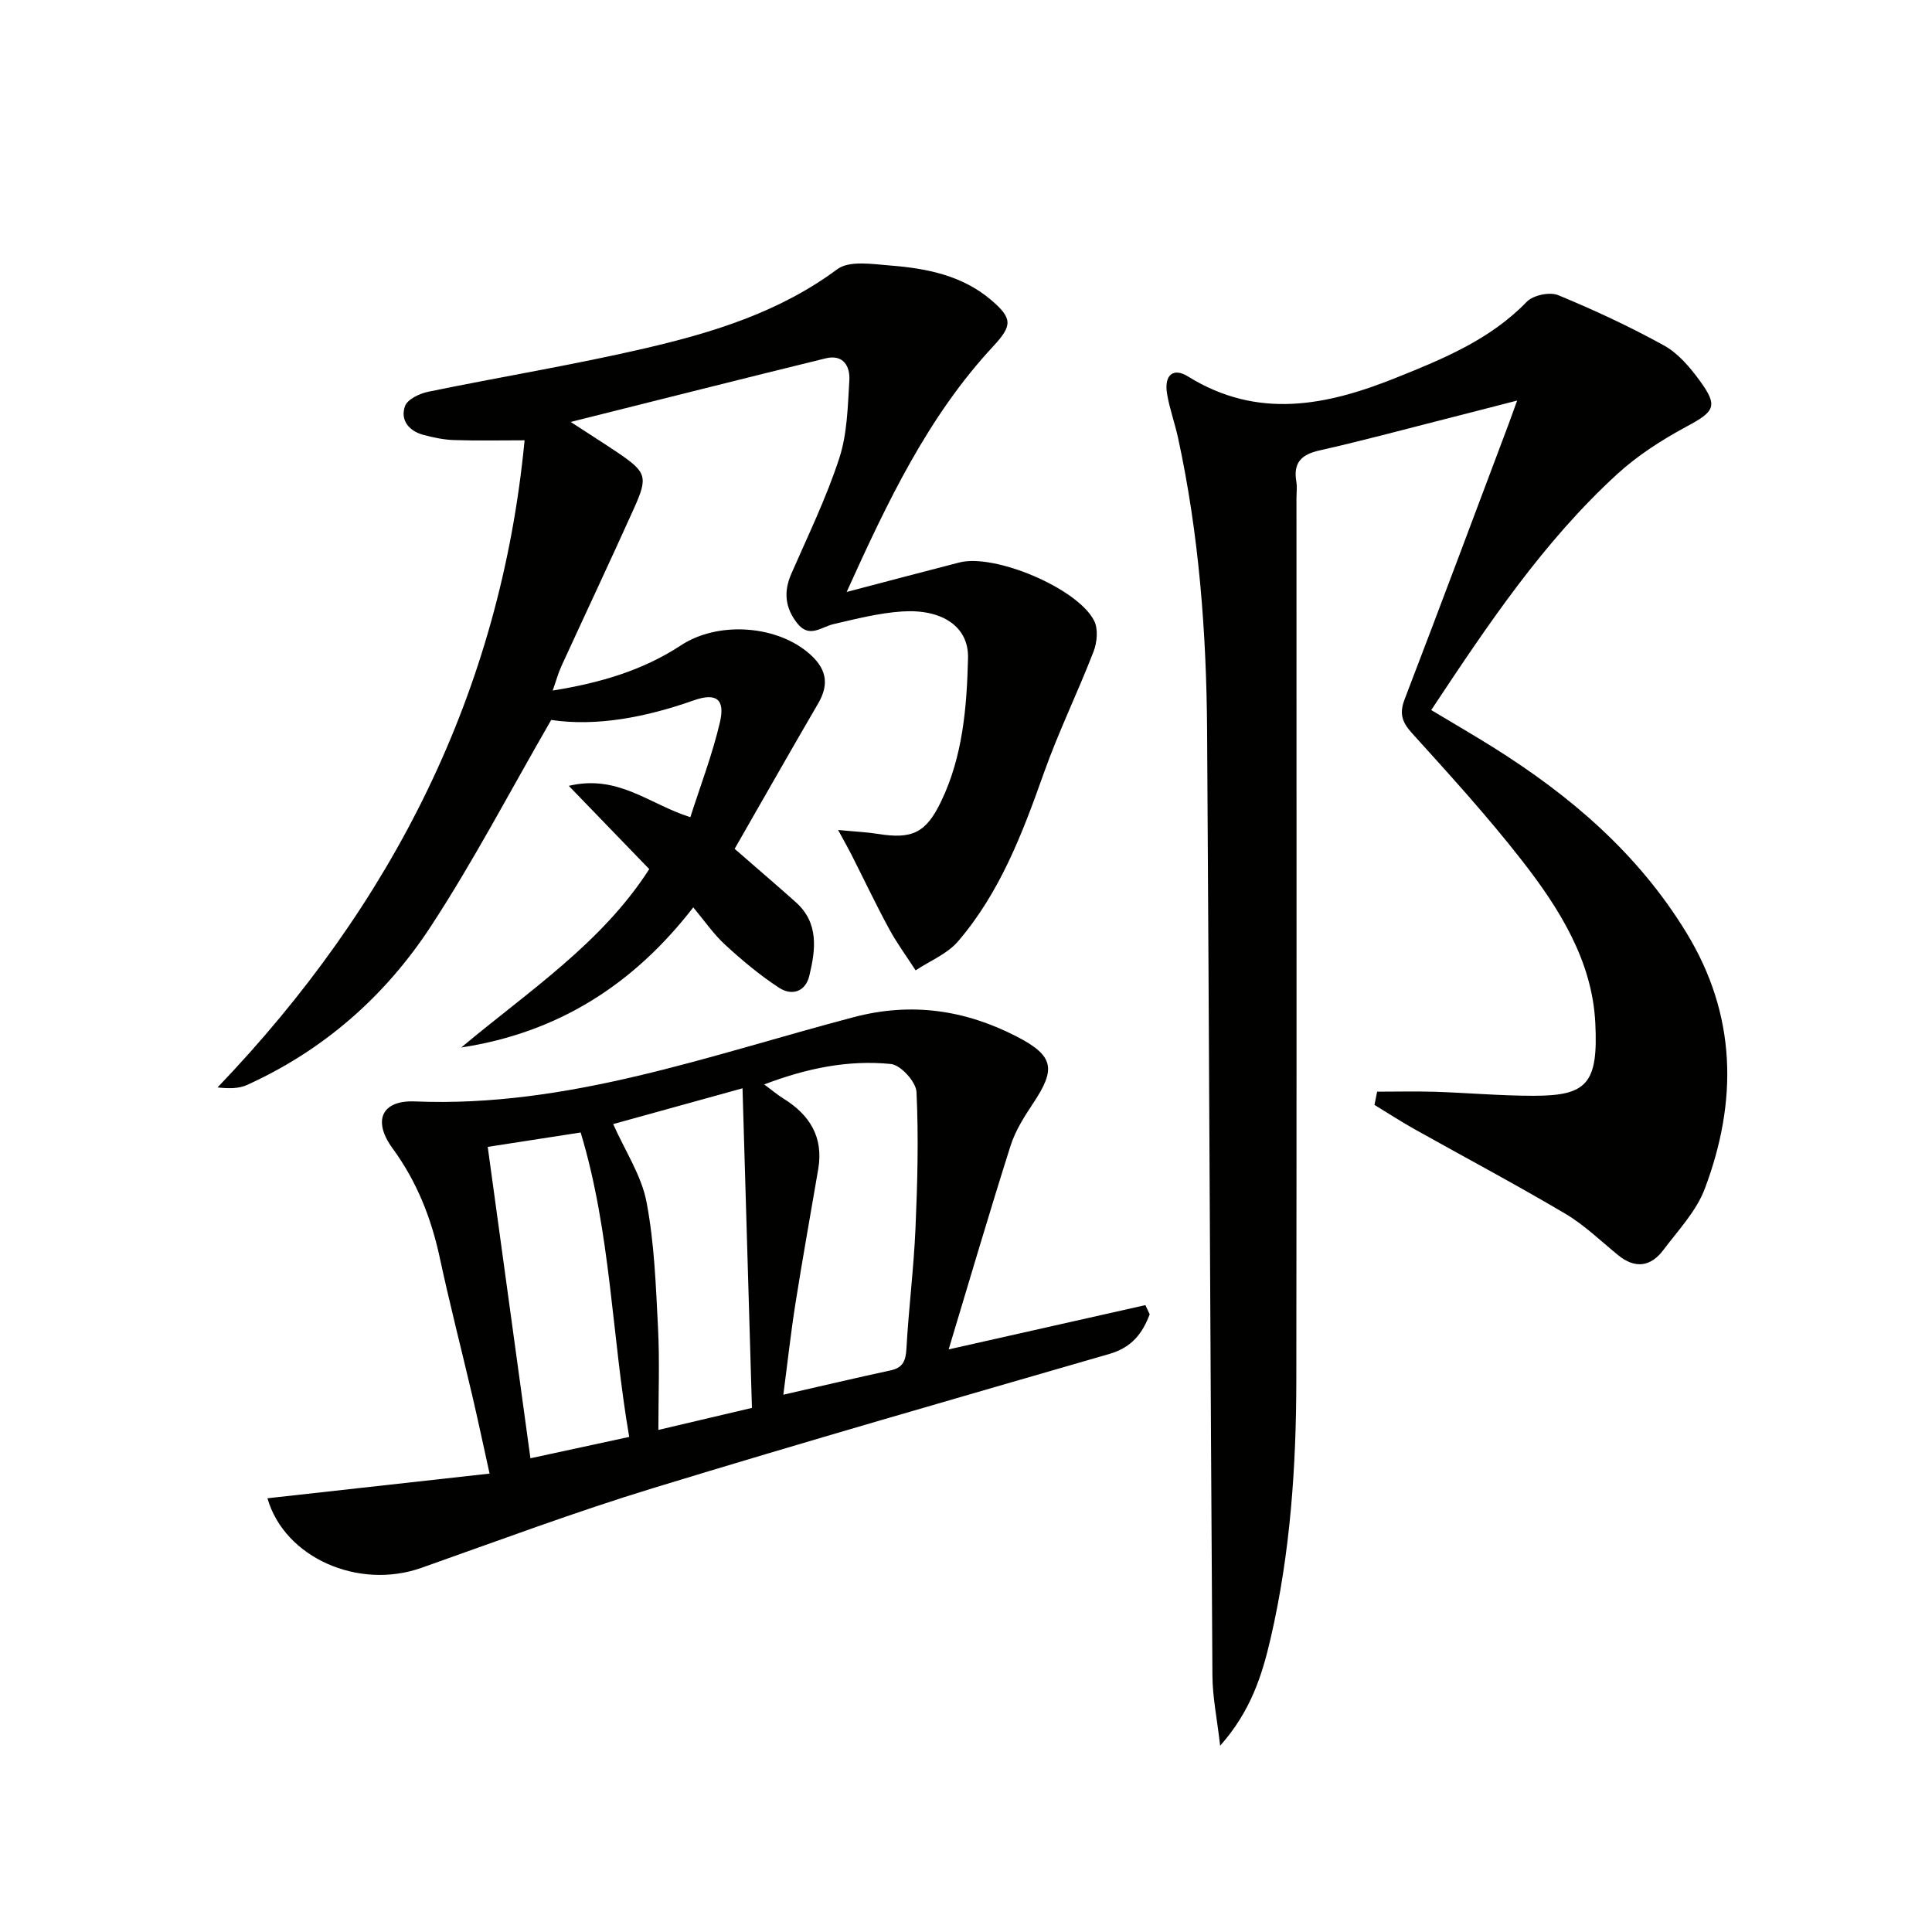 <svg enable-background="new 0 0 400 400" viewBox="0 0 400 400" xmlns="http://www.w3.org/2000/svg"><g fill="#010100"><path d="m285.12 226.02c3.98 0 7.97-.1 11.95.02 6.81.22 13.62.83 20.43.83 11.05 0 13.42-2.49 12.79-15.08-.64-12.9-7.46-23.71-15.17-33.61-7.15-9.17-15.01-17.8-22.82-26.43-2.08-2.3-2.6-4.08-1.48-6.99 7.26-18.92 14.35-37.91 21.49-56.87.51-1.37 1-2.75 1.8-4.96-5.4 1.39-10.13 2.62-14.87 3.82-8.68 2.2-17.34 4.55-26.07 6.51-3.78.85-5.44 2.57-4.78 6.45.19 1.13.03 2.33.03 3.49 0 60.82.05 121.65-.03 182.47-.02 17.99-1.24 35.9-5.31 53.49-1.76 7.6-4.06 15.05-10.46 22.27-.64-5.58-1.57-10.02-1.6-14.47-.43-65.13-.68-130.27-1.1-195.4-.13-20.48-1.66-40.85-6.02-60.92-.67-3.07-1.77-6.06-2.28-9.15-.62-3.8 1.25-5.47 4.34-3.55 14.45 8.97 28.7 6.06 43.21.22 9.78-3.93 19.38-7.88 26.94-15.69 1.31-1.35 4.73-2.08 6.47-1.37 7.49 3.09 14.88 6.53 21.97 10.45 2.92 1.62 5.35 4.51 7.38 7.28 3.85 5.28 3.05 6.37-2.72 9.47-5.08 2.73-10.09 5.94-14.33 9.81-15.36 14.04-26.84 31.22-38.56 48.9 4.42 2.66 8.67 5.11 12.82 7.71 15.98 10.01 30 21.99 39.99 38.35 10.46 17.12 10.65 34.92 3.83 53.04-1.75 4.65-5.5 8.6-8.58 12.69-2.63 3.49-5.86 3.94-9.4 1.04-3.6-2.95-7.01-6.26-10.98-8.6-10.27-6.07-20.81-11.67-31.22-17.5-2.79-1.57-5.48-3.32-8.21-4.98.18-.89.37-1.82.55-2.74z"/><path d="m118.15 87.36c3.96 2.58 6.75 4.34 9.49 6.18 6.24 4.21 6.6 5.09 3.59 11.78-4.91 10.9-10.01 21.72-14.99 32.58-.66 1.44-1.08 3-1.81 5.07 9.86-1.59 18.66-4.17 26.57-9.37 7.41-4.87 19.12-4.26 26.02 1.28 4.15 3.34 4.77 6.66 2.35 10.8-5.83 10-11.54 20.07-17.27 30.06 4.46 3.89 8.58 7.41 12.63 11.02 4.86 4.33 4.14 9.84 2.83 15.27-.81 3.36-3.66 4.17-6.24 2.49-3.98-2.59-7.67-5.69-11.18-8.91-2.41-2.21-4.3-4.99-6.61-7.75-12.4 16.05-28.08 25.97-48.03 29.01 13.83-11.6 29.05-21.54 38.92-36.93-5.26-5.44-10.49-10.86-16.66-17.24 10.24-2.42 16.6 3.79 25.17 6.49 2.1-6.58 4.58-13.02 6.13-19.68 1.11-4.77-.78-6.15-5.45-4.5-10 3.53-20.17 5.44-29.49 4.05-8.51 14.73-16.05 29.18-24.93 42.75-9.43 14.42-22.17 25.63-38.07 32.83-1.72.78-3.81.75-6.08.5 36.31-37.91 58.59-82 63.57-133.98-5.13 0-9.89.11-14.64-.05-2.12-.07-4.27-.53-6.34-1.08-2.99-.81-4.8-3.07-3.78-5.94.5-1.41 3.01-2.62 4.8-2.98 14.94-3.08 30.03-5.54 44.88-8.99 14.08-3.27 27.84-7.49 39.82-16.38 2.49-1.85 7.27-1.06 10.94-.77 7.5.58 14.88 2.03 20.86 7.1 4.53 3.84 4.47 5.33.49 9.62-13.47 14.49-21.82 32.02-30.35 50.87 8.45-2.21 15.89-4.2 23.35-6.11 7.29-1.87 24.48 5.33 27.89 12.07.86 1.69.62 4.46-.11 6.35-3.27 8.46-7.28 16.66-10.31 25.2-4.41 12.44-9.07 24.71-17.77 34.84-2.23 2.6-5.81 4.03-8.77 5.99-1.85-2.86-3.89-5.63-5.51-8.62-2.74-5.06-5.21-10.26-7.81-15.4-.64-1.26-1.34-2.48-2.73-5.04 3.58.34 5.93.44 8.24.81 7.12 1.14 9.96-.2 13.1-6.75 4.5-9.37 5.31-19.54 5.56-29.66.16-6.49-5.34-10.2-13.69-9.64-4.75.32-9.47 1.53-14.13 2.61-2.6.6-5.05 3.02-7.56-.19-2.5-3.2-2.84-6.5-1.2-10.24 3.46-7.91 7.25-15.72 9.92-23.9 1.66-5.08 1.76-10.74 2.09-16.16.17-2.9-1.28-5.42-4.9-4.53-17.23 4.22-34.42 8.57-52.8 13.17z"/><path d="m196.41 279.38c13.81-3.11 27.27-6.14 40.73-9.17.3.63.59 1.27.89 1.9-1.47 3.9-3.66 6.86-8.35 8.21-31.54 9.13-63.11 18.19-94.51 27.79-16.15 4.94-32 10.87-47.93 16.5-13 4.6-28.32-2.07-31.87-14.41 15.15-1.68 30.24-3.36 45.99-5.11-1.29-5.85-2.38-10.98-3.57-16.09-2.23-9.53-4.68-19-6.73-28.56-1.77-8.24-4.75-15.81-9.77-22.67-4.19-5.72-2.3-10.02 4.62-9.73 31.69 1.31 60.99-9.59 90.85-17.45 12-3.16 23.07-1.47 33.69 3.99 7.86 4.04 8.17 6.78 3.41 13.91-1.83 2.75-3.67 5.66-4.65 8.77-4.44 14-8.57 28.09-12.8 42.12zm-38.19-54.86c1.66 1.23 2.76 2.17 3.99 2.93 5.44 3.37 8.31 7.98 7.2 14.57-1.58 9.3-3.26 18.59-4.73 27.91-.96 6.09-1.63 12.23-2.5 18.83 7.99-1.82 15.07-3.5 22.18-5.03 2.63-.56 3.17-2.04 3.31-4.56.46-8.28 1.51-16.53 1.87-24.81.41-9.42.66-18.87.21-28.28-.1-2.1-3.27-5.59-5.3-5.79-8.77-.88-17.36.85-26.23 4.23zm-27.95 72.98c-3.63-21.06-3.8-42.36-10.05-63.03-6.52 1.01-12.7 1.97-19.24 2.98 2.97 21.67 5.88 42.92 8.84 64.47 7.16-1.54 13.58-2.93 20.45-4.42zm-3.32-64.77c2.48 5.58 5.85 10.63 6.9 16.11 1.64 8.56 1.94 17.41 2.39 26.16.35 6.87.07 13.77.07 21.05 6.66-1.57 12.75-3 19.37-4.56-.64-21.85-1.28-43.5-1.95-66.17-10.15 2.82-18.69 5.18-26.78 7.41z"/></g></svg>